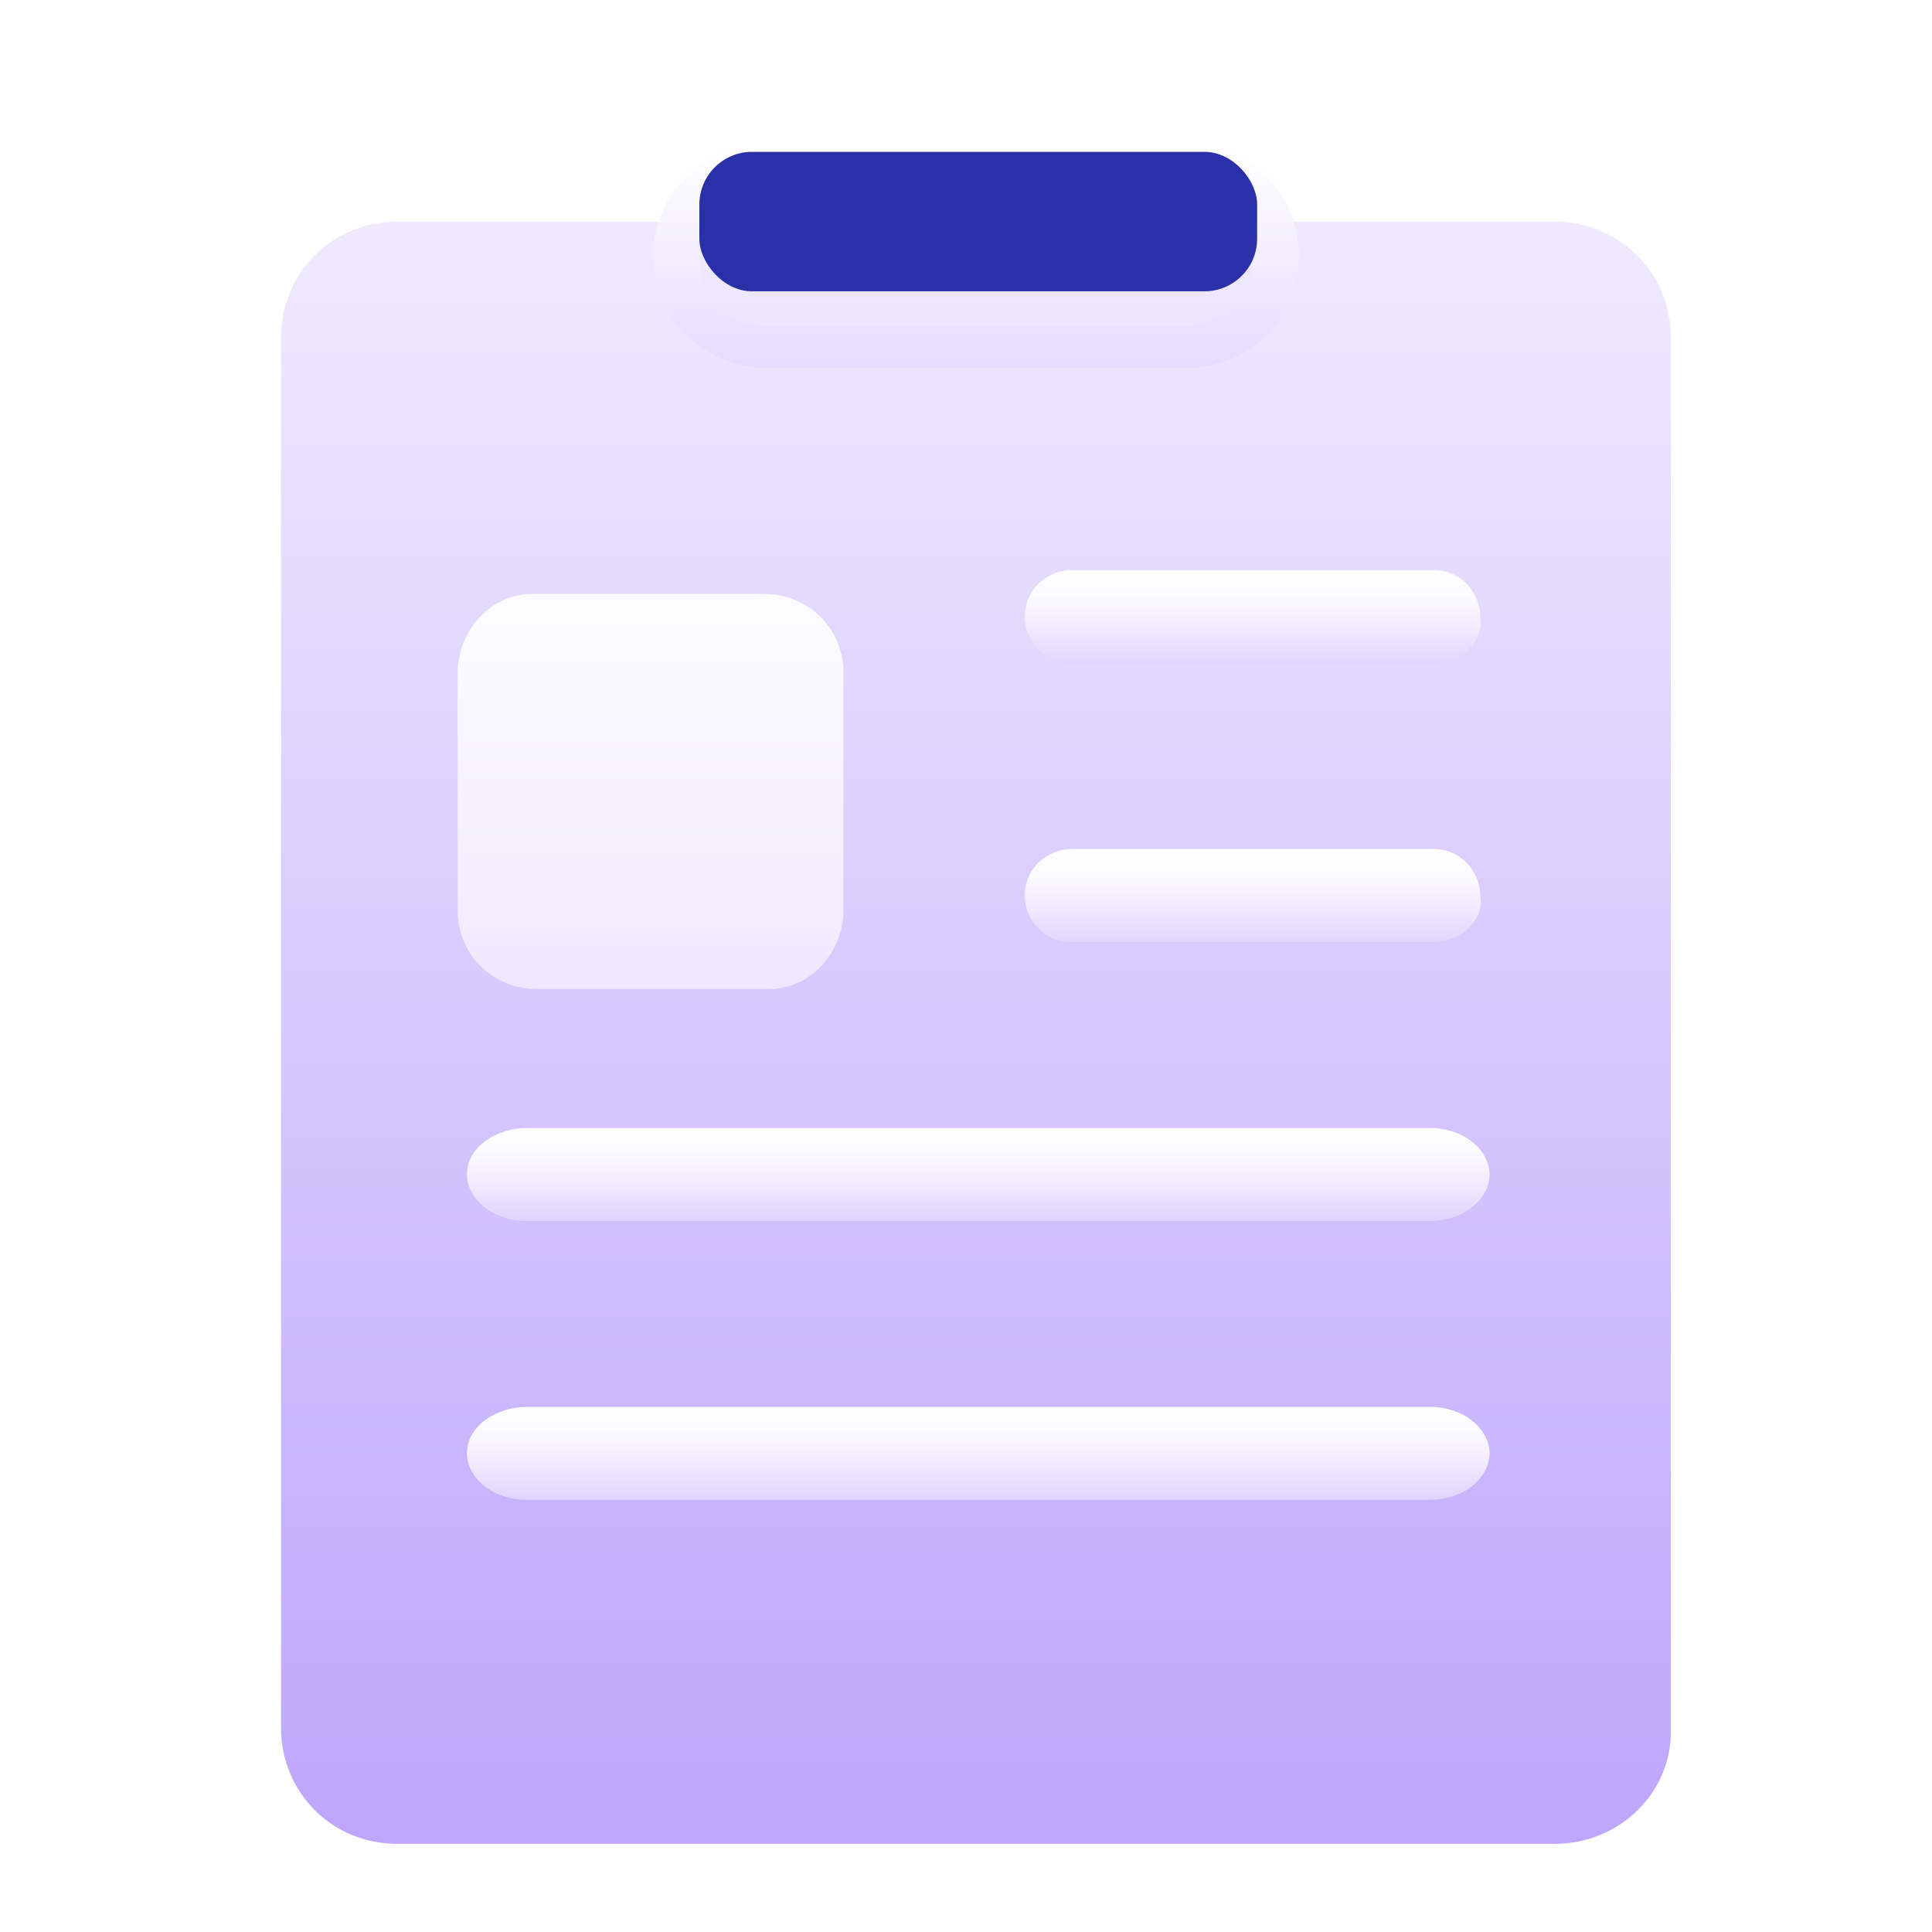 <svg width="55" height="55" viewBox="0 0 55 55" fill="none" xmlns="http://www.w3.org/2000/svg">
<path d="M44.257 52.49H11.308C9.456 52.49 8 51.035 8 49.182V9.617C8 7.764 9.456 6.309 11.308 6.309H44.257C46.11 6.309 47.565 7.764 47.565 9.617V49.314C47.565 51.035 46.11 52.49 44.257 52.49Z" fill="url(#paint0_linear)"/>
<g filter="url(#filter0_d)">
<path d="M33.671 9.484H21.894C20.041 9.484 18.586 8.028 18.586 6.308C18.586 4.588 20.041 3 21.894 3H33.671C35.524 3 36.979 4.456 36.979 6.308C36.979 8.161 35.524 9.484 33.671 9.484ZM21.894 4.323C20.703 4.323 19.909 5.117 19.909 6.308C19.909 7.499 20.703 8.293 21.894 8.293H33.671C34.73 8.293 35.656 7.367 35.656 6.308C35.656 5.25 34.73 4.323 33.671 4.323H21.894Z" fill="url(#paint1_linear)"/>
</g>
<rect x="19.909" y="4.323" width="15.879" height="3.97" rx="1.5" fill="#2A31A8"/>
<g filter="url(#filter1_d)">
<path d="M21.894 26.157H15.278C14.087 26.157 13.028 25.23 13.028 23.907V17.159C13.028 15.968 13.955 14.909 15.146 14.909H21.762C22.953 14.909 24.011 15.835 24.011 17.159V23.907C24.011 25.098 23.085 26.157 21.894 26.157Z" fill="url(#paint2_linear)"/>
</g>
<path d="M40.692 34.758H15.005C13.978 34.758 13.293 34.096 13.293 33.435C13.293 32.641 14.149 32.111 15.005 32.111H40.692C41.719 32.111 42.404 32.773 42.404 33.435C42.404 34.096 41.719 34.758 40.692 34.758Z" fill="url(#paint3_linear)"/>
<path d="M40.692 42.697H15.005C13.978 42.697 13.293 42.036 13.293 41.374C13.293 40.58 14.149 40.051 15.005 40.051H40.692C41.719 40.051 42.404 40.712 42.404 41.374C42.404 42.036 41.719 42.697 40.692 42.697Z" fill="url(#paint4_linear)"/>
<path d="M40.816 18.879H30.495C29.701 18.879 29.172 18.217 29.172 17.556C29.172 16.762 29.834 16.232 30.495 16.232H40.816C41.61 16.232 42.14 16.894 42.14 17.556C42.272 18.217 41.61 18.879 40.816 18.879Z" fill="url(#paint5_linear)"/>
<path d="M40.816 26.818H30.495C29.701 26.818 29.172 26.157 29.172 25.495C29.172 24.701 29.834 24.172 30.495 24.172H40.816C41.61 24.172 42.14 24.834 42.14 25.495C42.272 26.157 41.61 26.818 40.816 26.818Z" fill="url(#paint6_linear)"/>
<defs>
<filter id="filter0_d" x="17.586" y="3" width="20.393" height="8.484" filterUnits="userSpaceOnUse" color-interpolation-filters="sRGB">
<feFlood flood-opacity="0" result="BackgroundImageFix"/>
<feColorMatrix in="SourceAlpha" type="matrix" values="0 0 0 0 0 0 0 0 0 0 0 0 0 0 0 0 0 0 127 0"/>
<feOffset dy="1"/>
<feGaussianBlur stdDeviation="0.5"/>
<feColorMatrix type="matrix" values="0 0 0 0 0.094 0 0 0 0 0.039 0 0 0 0 0.369 0 0 0 0.25 0"/>
<feBlend mode="normal" in2="BackgroundImageFix" result="effect1_dropShadow"/>
<feBlend mode="normal" in="SourceGraphic" in2="effect1_dropShadow" result="shape"/>
</filter>
<filter id="filter1_d" x="9.028" y="12.909" width="18.983" height="19.248" filterUnits="userSpaceOnUse" color-interpolation-filters="sRGB">
<feFlood flood-opacity="0" result="BackgroundImageFix"/>
<feColorMatrix in="SourceAlpha" type="matrix" values="0 0 0 0 0 0 0 0 0 0 0 0 0 0 0 0 0 0 127 0"/>
<feOffset dy="2"/>
<feGaussianBlur stdDeviation="2"/>
<feColorMatrix type="matrix" values="0 0 0 0 0.502 0 0 0 0 0.243 0 0 0 0 1 0 0 0 0.21 0"/>
<feBlend mode="normal" in2="BackgroundImageFix" result="effect1_dropShadow"/>
<feBlend mode="normal" in="SourceGraphic" in2="effect1_dropShadow" result="shape"/>
</filter>
<linearGradient id="paint0_linear" x1="27.762" y1="52.547" x2="27.762" y2="6.287" gradientUnits="userSpaceOnUse">
<stop stop-color="#BDA6FB"/>
<stop offset="1" stop-color="#F0EAFE"/>
</linearGradient>
<linearGradient id="paint1_linear" x1="27.762" y1="9.611" x2="27.762" y2="3.222" gradientUnits="userSpaceOnUse">
<stop stop-color="#E5DBFE"/>
<stop offset="1" stop-color="white"/>
</linearGradient>
<linearGradient id="paint2_linear" x1="18.524" y1="26.492" x2="18.524" y2="10.095" gradientUnits="userSpaceOnUse">
<stop stop-color="#EDE6FE"/>
<stop offset="0.134" stop-color="#F1ECFE"/>
<stop offset="0.605" stop-color="#FBFAFF"/>
<stop offset="1" stop-color="white"/>
</linearGradient>
<linearGradient id="paint3_linear" x1="27.832" y1="34.713" x2="27.832" y2="31.995" gradientUnits="userSpaceOnUse">
<stop stop-color="#E0D4FE"/>
<stop offset="0.366" stop-color="#F1EBFF"/>
<stop offset="0.711" stop-color="#FBFAFF"/>
<stop offset="1" stop-color="white"/>
</linearGradient>
<linearGradient id="paint4_linear" x1="27.832" y1="42.653" x2="27.832" y2="39.935" gradientUnits="userSpaceOnUse">
<stop stop-color="#E0D4FE"/>
<stop offset="0.366" stop-color="#F1EBFF"/>
<stop offset="0.711" stop-color="#FBFAFF"/>
<stop offset="1" stop-color="white"/>
</linearGradient>
<linearGradient id="paint5_linear" x1="35.66" y1="18.889" x2="35.66" y2="16.171" gradientUnits="userSpaceOnUse">
<stop stop-color="#E0D4FE"/>
<stop offset="0.366" stop-color="#F1EBFF"/>
<stop offset="0.711" stop-color="#FBFAFF"/>
<stop offset="1" stop-color="white"/>
</linearGradient>
<linearGradient id="paint6_linear" x1="35.66" y1="26.829" x2="35.66" y2="24.111" gradientUnits="userSpaceOnUse">
<stop stop-color="#E0D4FE"/>
<stop offset="0.366" stop-color="#F1EBFF"/>
<stop offset="0.711" stop-color="#FBFAFF"/>
<stop offset="1" stop-color="white"/>
</linearGradient>
</defs>
</svg>

